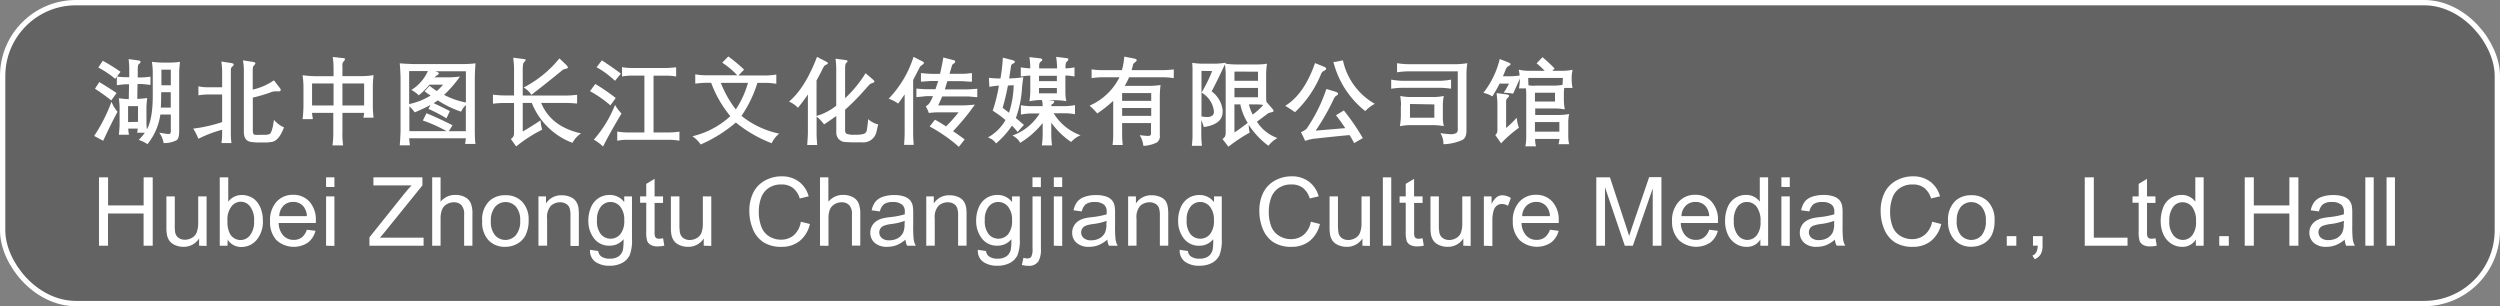 <svg xmlns="http://www.w3.org/2000/svg" viewBox="0 0 470.98 57.69"><rect x="0" y="0" width="470.98" height="57.69" fill="#808080" stroke="none"/><defs><style>.cls-1{fill:#595757;opacity:0.7;}.cls-2{fill:none;stroke:#fff;stroke-miterlimit:8;}.cls-3{fill:#fff;}</style></defs><title>资源 152</title><g id="图层_2" data-name="图层 2"><g id="图层_1-2" data-name="图层 1"><rect class="cls-1" x="0.5" y="0.5" width="469.98" height="56.69" rx="13.81" ry="13.81"/><rect class="cls-2" x="0.5" y="0.5" width="469.98" height="56.69" rx="13.81" ry="13.81"/></g><g id="图层_2-2" data-name="图层 2"><path class="cls-3" d="M22.14,21.06q-1.3,2.42-2.7,5.46l-1.7-.91A30.31,30.31,0,0,0,21,19.17,6.94,6.94,0,0,0,22.14,21.06Zm-4.25-4.33.81-1.27q1.88,1.13,3.26,2.06l-1,1.4A32.78,32.78,0,0,0,17.89,16.72Zm10.72-5.08q1,.12,1.84.14H32q1,0,1.91-.14-.12,1.07-.15,1.8V24.62q0,1.47-.47,1.78a4.91,4.91,0,0,1-2.47.55A4.4,4.4,0,0,0,30,25q1.5.25,1.76.25a.35.35,0,0,0,.34-.15,1.2,1.2,0,0,0,.08-.59V21.58H30.21a11.4,11.4,0,0,1-2.43,5.58,5.82,5.82,0,0,0-1.65-.8A10,10,0,0,0,27.29,25H25.83a4.9,4.9,0,0,0,.12-.77H24.16a6.64,6.64,0,0,0,.14,1.15H22.39q.11-1,.14-1.75V20.23q0-.63-.14-1.71,1.12.13,1.72.15h.15l.05-2.79h-.65q-.26,0-1.65.17v-1.6l-.31.4a18.37,18.37,0,0,0-3.18-2.13l.84-1.27a34.38,34.38,0,0,1,3.35,2.08l-.67.88a11.12,11.12,0,0,0,1.62.13h.69l0-1.41a15,15,0,0,0-.12-2l1.87.26q.36.06.38.24t-.29.43q-.24.11-.24,1l0,1.53h.72a14.17,14.17,0,0,0,1.68-.15V16q-1.23-.15-1.68-.17h-.76l-.05,2.79H26q.56,0,1.73-.15-.11,1-.14,1.68v3.08q0,.13.07,1.15,1.16-2,1.12-6.75V13.44A16.36,16.36,0,0,0,28.62,11.64ZM26,22.95V20H24.13v3Zm4.32-2.68h1.85v-2.9H30.37Q30.36,19.18,30.3,20.26Zm.09-7.15v2.94h1.77V13.12Z"/><path class="cls-3" d="M41.85,24.95v-.51a23.17,23.17,0,0,0-4.46,1.7L37.32,26a12.11,12.11,0,0,0-.92-1.77A27.72,27.72,0,0,0,41.85,23V17.8H39.09a11,11,0,0,0-1.71.16v-1.7a7.8,7.8,0,0,0,1.71.18h2.76V13.59a13.16,13.16,0,0,0-.15-2l1.87.29q.43.07.46.25t-.36.49a1,1,0,0,0-.18.66V24.95a15.52,15.52,0,0,0,.11,2H41.72A13.83,13.83,0,0,0,41.85,24.95Zm5.76-11.71v3.64a11.32,11.32,0,0,0,4-1.75l1.13,1.48a.58.58,0,0,1,.15.33.27.27,0,0,1-.08.18.33.33,0,0,1-.26.09l-.3,0a1.88,1.88,0,0,0-.37,0h-.18a3,3,0,0,0-.69.18,29.16,29.16,0,0,1-3.38,1v6.21q0,.77.43.8t1.23,0q.56,0,.83,0a1.63,1.63,0,0,0,.49-.11q.62.1,1-2.72a5,5,0,0,0,1.89,1.42q-1,2.71-2.5,2.77a6.55,6.55,0,0,1-.69.08l-.41,0h-.57a12.9,12.9,0,0,1-2.13-.11q-1.25-.24-1.26-1.87V13.37a9.3,9.3,0,0,0-.18-2l1.87.29q.45.07.48.23t-.32.51Q47.61,12.57,47.61,13.24Z"/><path class="cls-3" d="M64.51,12.4v1.94h3.73a15,15,0,0,0,2.14-.18,17.17,17.17,0,0,0-.14,2.2V19.9a17.4,17.4,0,0,0,.14,2.27H68.46q.11-.55.14-.91H64.51V24.8a15.93,15.93,0,0,0,.13,2.59h-2a18,18,0,0,0,.15-2.52V21.26H58.79q0,.25.13,1l0,.18H57a21.09,21.09,0,0,0,.17-2.7V16.49A16.34,16.34,0,0,0,57,14.17a18.83,18.83,0,0,0,2.27.18h3.57V13a16.31,16.31,0,0,0-.15-2.27l1.87.21c.26,0,.4.06.42.12a.43.43,0,0,1,0,.11.64.64,0,0,1-.21.37A1,1,0,0,0,64.51,12.4Zm-1.67,3.33H58.79v4.14h4.05Zm1.67,0v4.14H68.6V15.73Z"/><path class="cls-3" d="M77.22,27.38H75.31q.09-.95.15-2.61V14.56q-.06-1.69-.15-2.63,1,.09,2.59.14H87q1.55,0,2.59-.14-.09.93-.14,2.56v9.93q0,1.86.12,2.7H87.62q.14-.89.14-1.07H77.08Q77.1,26.38,77.22,27.38ZM81.13,18A13.31,13.31,0,0,1,80,17.21l.93-1.06a14.11,14.11,0,0,0,1.35,1,10.1,10.1,0,0,0,1.2-1.2H80.89a12,12,0,0,1-2,2,6.09,6.09,0,0,0-1.39-1,8.11,8.11,0,0,0,3.11-3.56H77.08v6.22A13,13,0,0,0,81.13,18Zm-.41,2.5.4-.74q-1.23.67-3,1.41a5.38,5.38,0,0,0-1-1.13v4.66h7a27.32,27.32,0,0,0-4.46-2l.69-1.37Q83,22.44,85.25,23.6l-.69,1.12h3.2V19.78a4.32,4.32,0,0,0-.9,1.26,19.65,19.65,0,0,1-4.38-2.13q-.48.34-.79.53,1.64.75,3.06,1.49l-.64,1.37A26.4,26.4,0,0,0,80.72,20.52Zm2.93-2.63a14.93,14.93,0,0,0,4.12,1.44V13.43H82l.22.07q.43.13.44.33t-.41.4s-.17.12-.36.34h2.58q.88,0,2.19-.15A22.3,22.3,0,0,1,83.64,17.89Z"/><path class="cls-3" d="M98.48,12.79V18h8.24a20,20,0,0,0,2-.14v1.65q-1.35-.12-2-.12h-4.77q1.85,4.48,7.52,5.74a4.79,4.79,0,0,0-1.62,1.78,13.25,13.25,0,0,1-7.66-7.52H98.48v5.38q1.24-.69,3.35-2.09a8.23,8.23,0,0,0,.31,1.75,26.83,26.83,0,0,0-4.9,3.16l-1-1.41a1.16,1.16,0,0,0,.6-1.08v-5.7h-1.9a17.66,17.66,0,0,0-2.07.14V17.84q1.32.14,2.07.14h1.9V12.79q0-.54-.15-1.92l1.73.22q.59.06.62.18t-.35.49a.51.51,0,0,0-.13.29A5.69,5.69,0,0,0,98.48,12.79Zm.18,3.69A21.09,21.09,0,0,0,105.39,11l1.27,1.21q.32.33.32.48a.12.12,0,0,1,0,.05q0,.15-.6.27a1,1,0,0,0-.43.21q-3,2.46-5.85,4.65A4,4,0,0,0,98.66,16.49Z"/><path class="cls-3" d="M111.15,17.17l1-1.35A38,38,0,0,1,116,18.46L115,19.85A22.2,22.2,0,0,0,111.15,17.17Zm5.94,4.21-.24.4q-2.22,3.75-3.24,5.83a8.22,8.22,0,0,0-1.74-1.3,22.5,22.5,0,0,0,4-6.55A7.09,7.09,0,0,0,117.09,21.38Zm-4.7-8.71,1-1.3.24.16q2.44,1.62,3.33,2.35l-1.1,1.35A16.47,16.47,0,0,0,112.39,12.67ZM118,24.95h3.4V14.24h-2.54a12.56,12.56,0,0,0-1.67.16V12.65a10.32,10.32,0,0,0,1.69.16h6.73q.39,0,1.63-.12l.14,0v1.72a12.73,12.73,0,0,0-1.73-.16h-2.53V24.95h3.15A17.24,17.24,0,0,0,128,24.8v1.71a11.19,11.19,0,0,0-1.75-.17h-8.37a8.27,8.27,0,0,0-1.6.18V24.78A11.29,11.29,0,0,0,118,24.95Z"/><path class="cls-3" d="M136.06,11.81l1.15-1.18.38.29a28,28,0,0,1,2.59,2.2l-1.07,1.1h5.14a12.63,12.63,0,0,0,2-.18v1.75a11.93,11.93,0,0,0-2-.18h-1.56a22.94,22.94,0,0,1-3,6.22,16.89,16.89,0,0,0,7.11,3.35,4.87,4.87,0,0,0-1.42,1.8,24.4,24.4,0,0,1-6.75-3.9A26.39,26.39,0,0,1,132,27.22a5.46,5.46,0,0,0-1.56-1.55,15.93,15.93,0,0,0,7.15-3.79,21.41,21.41,0,0,1-3.61-6.28h-1a17,17,0,0,0-2,.16V14a11.28,11.28,0,0,0,2,.18h5.91A14.68,14.68,0,0,0,136.06,11.81Zm-.26,3.8a19.75,19.75,0,0,0,2.82,5,17.35,17.35,0,0,0,2.29-5Z"/><path class="cls-3" d="M159.21,13.08V18.5a22.87,22.87,0,0,0,3.86-4.71l1.34,1.15q.37.32.32.46t-.51.3q-.25,0-.82.67a44,44,0,0,1-4.19,4.3v3.78q0,.63.3.76a3.87,3.87,0,0,0,1.54.17,5.19,5.19,0,0,0,1.71-.17.85.85,0,0,0,.54-.7,19.7,19.7,0,0,0,.25-2.07,4.18,4.18,0,0,0,1.89,1l-.29,1.25a2.54,2.54,0,0,1-2.73,2.13l-1.2,0q-1.12,0-1.87-.06a1.75,1.75,0,0,1-1.8-1.81V21.85q-1.09.78-2.3,1.59a8,8,0,0,0-1.41-1.49v3.23q0,.76.12,2.14h-1.89q.12-1.62.13-2.14V17.8q-.73,1.08-1.87,2.51a5,5,0,0,0-1.68-1.17q3-2.52,5.27-8.42l1.63.84q.45.23.42.37t-.47.33q-.24.09-.59.83t-1.08,2.07v6.68a10.64,10.64,0,0,0,3.71-1.92V13q0-.84-.13-1.94l1.73.23q.5.06.54.2a.1.1,0,0,1,0,0q0,.14-.31.44Q159.2,12.13,159.21,13.08Z"/><path class="cls-3" d="M167.42,18.59a20,20,0,0,0,4.68-7.88l1.78.91q.18.11.18.24t-.33.38a1.14,1.14,0,0,0-.52.55q-.36.71-1.18,2.27V25.18q0,.78.11,2.11h-1.82q.1-1.27.11-2.11v-7.4q-.48.73-1.22,1.73A7.62,7.62,0,0,0,167.42,18.59Zm5.22-.29V16.69q1.5.12,1.82.12h1.78q.1-.32.27-.83t.25-.72H175.3l-1.55.11-.25,0V13.77q1.3.12,1.8.14h1.8q.34-1.48.62-3.08l2,.52q.22.07.22.22a.94.94,0,0,1,0,.13q0,.11-.32.3a.76.76,0,0,0-.31.47q-.06.19-.18.6l-.25.84h2.37q.6,0,1.85-.14v1.62l-.33,0-1.53-.1h-2.77l-.47,1.55h4.27q.28,0,1.84-.12V18.3l-.22,0q-1.47-.14-1.62-.13H177.5q-.21.52-.64,1.44l-.11.24h4.83q.5,0,2.08-.14a44.1,44.1,0,0,1-4.11,5q1.13.77,2.19,1.56l-1.1,1.39a29,29,0,0,0-5.5-3.83l1-1.28.46.26q1.12.66,1.63,1a28.54,28.54,0,0,0,2.36-2.65h-4q-.47,0-1.61.12a6.84,6.84,0,0,0-.57-1.26,2,2,0,0,0,.88-.91,7.77,7.77,0,0,0,.48-1h-1.31Q174.17,18.16,172.64,18.3Z"/><path class="cls-3" d="M190.65,23.67a16.31,16.31,0,0,1-3,3.35,2.9,2.9,0,0,0-1.55-1.12,8.6,8.6,0,0,0,3.33-3.28,19,19,0,0,0-2.41-1.76,30.2,30.2,0,0,0,1.17-4.74q-1.16.11-1.8.24l-.09-1.7a14.85,14.85,0,0,0,1.84.12h.34a33.09,33.09,0,0,0,.45-3.92l1.85.48q.4.11.41.31t-.4.36a.61.61,0,0,0-.33.52l-.08.51q-.17,1.14-.26,1.74l1-.05q.87-.06,1.67-.19-.13.82-.24,1.85a20,20,0,0,1-1.17,5.84l1.05.9.47.4-1.2,1.33Q191.17,24.18,190.65,23.67Zm-.76-7.56q-.42,2.21-1,4.21l.72.54.48.38a18.08,18.08,0,0,0,.88-5.19Zm4.05,3q.12-.87.16-1.66V14.24H194a14.27,14.27,0,0,0-1.69.18V12.69a16.5,16.5,0,0,0,1.69.19h.09v-.3q0-.83-.16-1.82l2,.23q.4.06.42.25t-.33.42q-.25.18-.25.79v.43h3.37v-.34a16.08,16.08,0,0,0-.17-1.83l1.87.23c.25,0,.39.09.41.16a.81.81,0,0,1,0,.13q0,.16-.25.36t-.27.84v.45h0a9.35,9.35,0,0,0,1.7-.19v1.72a9.84,9.84,0,0,0-1.63-.18h-.09V17.4a7.78,7.78,0,0,0,.17,1.66,12.24,12.24,0,0,0-1.84-.18h-1.53l.83.11q.29,0,.25.24t-.4.4a.42.42,0,0,0-.14.36v0h2.77a12.71,12.71,0,0,0,1.7-.18v1.71a10.74,10.74,0,0,0-1.7-.18h-2.32a9.86,9.86,0,0,0,5.06,4.14,5.2,5.2,0,0,0-1.77,1.27,15,15,0,0,1-3.74-3.64v2.37a17.57,17.57,0,0,0,.14,1.91h-1.91a18.46,18.46,0,0,0,.15-1.91V23.18a16.16,16.16,0,0,1-4.24,3.73,3.08,3.08,0,0,0-1.47-1.37,10,10,0,0,0,5.14-4.16H194a14,14,0,0,0-1.67.2V19.83A14.09,14.09,0,0,0,194,20h2.43a5.6,5.6,0,0,0-.13-1.15h-.68A15.9,15.9,0,0,0,194,19.06Zm1.8-4.83v1h3.37v-1Zm0,3.3h3.37v-1h-3.37Z"/><path class="cls-3" d="M205.27,19.9a11.37,11.37,0,0,0,5.63-5.34h-3.54a15.37,15.37,0,0,0-1.71.16V13.07a13.41,13.41,0,0,0,1.71.14h4a13.24,13.24,0,0,0,.45-2.54l1.78.34q.53.11.56.3t-.42.5a.75.75,0,0,0-.31.48q0,.17-.09.38l-.14.54h6.1a15.46,15.46,0,0,0,1.84-.14v1.65a13.74,13.74,0,0,0-1.84-.16h-6.57l-.08.16a14.48,14.48,0,0,1-.75,1.46h4.55a16.13,16.13,0,0,0,2.2-.16,18.5,18.5,0,0,0-.14,2.1v7.31a1.44,1.44,0,0,1-.56,1.41,6.31,6.31,0,0,1-2.54.64,4.71,4.71,0,0,0-.68-2l.25,0a10.06,10.06,0,0,0,1.33.13q.58,0,.54-.5V23.18H211.4v2.3a18.38,18.38,0,0,0,.12,1.84h-1.92a17.59,17.59,0,0,0,.12-1.84V19a23.72,23.72,0,0,1-3,2.37A16.17,16.17,0,0,0,205.27,19.9Zm6.13-2.37V19h5.48V17.53Zm0,2.82v1.48h5.48V20.35Z"/><path class="cls-3" d="M224.6,11.84a14.64,14.64,0,0,0,1.91.16h2.39a14.85,14.85,0,0,0,2-.18l0,.09,0,.09a14.64,14.64,0,0,0,1.87.14h4.23A10.72,10.72,0,0,0,238.7,12a13.41,13.41,0,0,0-.17,1.69v4.58q0,.37.05.91l1.12,1.3a.73.73,0,0,1,.22.4.13.13,0,0,1,0,.08q-.06.14-.61.24a1.38,1.38,0,0,0-.62.31l-.4.3q-1,.76-1.5,1.11A7.53,7.53,0,0,0,240.66,26a5.81,5.81,0,0,0-1.7,1.46,15.11,15.11,0,0,1-3.71-3.94,5.87,5.87,0,0,0,.18,1.46,29.94,29.94,0,0,0-4,2.66l-1.13-1.46a1.21,1.21,0,0,0,.49-.49,1.84,1.84,0,0,0,.12-.79v-11a15.39,15.39,0,0,0-.15-1.77q-1.56,3.35-2.5,5.08a5.16,5.16,0,0,1,2.08,3.56q0,.11,0,.28,0,2.36-3.55,2.89a10,10,0,0,0-.48-1.32v3q0,.46.12,1.85h-1.89q.12-1.23.12-1.85V13.73A17.5,17.5,0,0,0,224.6,11.84Zm1.75,1.51v8.59a9.21,9.21,0,0,0,1,.11q1.34,0,1.35-1a4.62,4.62,0,0,0-2.34-3.6,27.81,27.81,0,0,0,2-4.06Zm6.21.14v1.73H237V13.5Zm0,3.08v1.75H237V16.57Zm0,8.38q1-.64,2.5-1.8a10.51,10.51,0,0,1-1.39-3.48h-1.12ZM236,21.58a12.16,12.16,0,0,0,2-1.82h-.11a7.51,7.51,0,0,0-1-.09h-1.6A8,8,0,0,0,236,21.58Z"/><path class="cls-3" d="M247.74,11.88l1.69.69q.4.16.41.37t-.36.37a1.12,1.12,0,0,0-.62.68,20.57,20.57,0,0,1-4.9,7.15,21.55,21.55,0,0,0-1.84-1.2Q245.69,17.77,247.74,11.88Zm9,14.14-1.63.94q-.33-.66-.86-1.51-1.8.15-6.77.69a8.63,8.63,0,0,0-1.6.4q-.49-1.08-.79-1.63a4,4,0,0,0,1.05-.64,30,30,0,0,0,3.74-7.51l1.71.52h0q.47.15.49.37t-.46.46a2.3,2.3,0,0,0-.43.7,42.76,42.76,0,0,1-3.33,5.8l5.58-.47q-.94-1.4-1.75-2.43l1.48-.9A42.92,42.92,0,0,1,256.74,26ZM253,11.37a12.4,12.4,0,0,0,6,8.19,7,7,0,0,0-1.8,1.37,17.26,17.26,0,0,1-6-9.27l.34,0,.67-.13Z"/><path class="cls-3" d="M273.37,15v1.71a19.6,19.6,0,0,0-2-.17h-7.28a15.33,15.33,0,0,0-2,.18V15a14,14,0,0,0,2,.22h7.28A12.55,12.55,0,0,0,273.37,15Zm-2,10.08a17.43,17.43,0,0,0,1.85.2,2.1,2.1,0,0,0,1.12-.21.81.81,0,0,0,.29-.75V13.44h-9.38a16.26,16.26,0,0,0-2.06.18V11.9a12.92,12.92,0,0,0,2.06.19h9.18a13.38,13.38,0,0,0,2-.19,15.46,15.46,0,0,0-.16,2V24.44q.05,1.47-.76,1.92a9.24,9.24,0,0,1-3.58.81A3.7,3.7,0,0,0,271.39,25.13Zm-7.58-7a10.07,10.07,0,0,0,2,.2h4.34a10,10,0,0,0,1.87-.2,9.74,9.74,0,0,0-.18,1.8V22a7.58,7.58,0,0,0,.18,1.76,12.68,12.68,0,0,0-2.06-.19h-4.14a9.87,9.87,0,0,0-2.07.21,14.56,14.56,0,0,0,.18-1.87V20Q264,19.6,263.81,18.16Zm1.84,1.51v2.59h4.59V19.67Z"/><path class="cls-3" d="M282.51,15.75q-.49,1-1.35,2.41a5.55,5.55,0,0,0-1.7-.67,16.57,16.57,0,0,0,3.08-6.37l1.36.53q.69.27.69.43t-.54.45a1.41,1.41,0,0,0-.4.6q-.18.48-.51,1.24h1.39a15.27,15.27,0,0,0,1.75-.14,6.13,6.13,0,0,0-.17-1.1,9.14,9.14,0,0,0,1.75.21H291a13.65,13.65,0,0,0-1.51-1.4l1.1-1.17a29.34,29.34,0,0,1,2.29,2.14l-.43.43h2a10.64,10.64,0,0,0,1.82-.19,6.62,6.62,0,0,0-.18,1.6V15a8.33,8.33,0,0,0,.16,1.56h-1.56a7.28,7.28,0,0,0-.07,1v1.34a9.6,9.6,0,0,0,.18,1.71,11.06,11.06,0,0,0-1.8-.18h-3.78v1.23h4.55a10.63,10.63,0,0,0,1.84-.18,8.32,8.32,0,0,0-.16,1.82v2.49a7.16,7.16,0,0,0,.16,1.38h-2a3.87,3.87,0,0,0,.17-1h-4.58a5.54,5.54,0,0,0,.17,1.4h-2a9.56,9.56,0,0,0,.16-1.65V17.57a7.1,7.1,0,0,0-.07-.92h-1.3a11.16,11.16,0,0,0,.17-1.67v-.17q-.49,1.13-1.27,2.83a16.51,16.51,0,0,0-1.78-.18,10.87,10.87,0,0,0,1-1.71ZM282.8,27l-1.1-1.56a1.12,1.12,0,0,0,.4-.85V19.4q0-.38-.14-1.68a1.43,1.43,0,0,1,0-.18l1.77.23q.52.07.57.23t-.33.52q-.26.15-.23.87v4.73a20.62,20.62,0,0,0,2-1.94,8,8,0,0,0,.41,1.89A22.67,22.67,0,0,0,282.8,27Zm6.32-10.87h3.83a10.49,10.49,0,0,0,1.21-.11.62.62,0,0,1,.19,0,9.46,9.46,0,0,0,.07-1.1v-.24h-6.51V15a10.2,10.2,0,0,0,.05,1.08A7.54,7.54,0,0,0,289.11,16.16Zm3.83,3V17.47h-3.78v1.66ZM289.17,23v1.8h4.6V23Z"/><path class="cls-3" d="M18.65,46.29V33.41h1.71V38.7h6.7V33.41h1.71V46.29H27.05V40.22h-6.7v6.07Z"/><path class="cls-3" d="M37.51,46.29V44.92a3.42,3.42,0,0,1-3,1.58A3.77,3.77,0,0,1,33,46.18a2.54,2.54,0,0,1-1.06-.79,3,3,0,0,1-.49-1.17,8,8,0,0,1-.1-1.48V37h1.58v5.18A9.23,9.23,0,0,0,33,43.8a1.65,1.65,0,0,0,.63,1,2,2,0,0,0,1.2.36,2.6,2.6,0,0,0,1.34-.36,2,2,0,0,0,.88-1A5,5,0,0,0,37.34,42V37h1.58v9.33Z"/><path class="cls-3" d="M42.86,46.29H41.4V33.41H43V38a3.13,3.13,0,0,1,2.56-1.26,3.92,3.92,0,0,1,1.63.35,3.33,3.33,0,0,1,1.27,1,4.71,4.71,0,0,1,.78,1.52,6.25,6.25,0,0,1,.28,1.9,5.33,5.33,0,0,1-1.19,3.71,3.71,3.71,0,0,1-2.85,1.31,3,3,0,0,1-2.59-1.38Zm0-4.74A4.84,4.84,0,0,0,43.3,44a2.26,2.26,0,0,0,3.81.32,4.1,4.1,0,0,0,.76-2.69,4.16,4.16,0,0,0-.73-2.7A2.21,2.21,0,0,0,45.39,38a2.28,2.28,0,0,0-1.79.9A4,4,0,0,0,42.85,41.55Z"/><path class="cls-3" d="M57.8,43.28l1.63.2A4,4,0,0,1,58,45.71a4.85,4.85,0,0,1-5.92-.47,4.93,4.93,0,0,1-1.2-3.54A5.16,5.16,0,0,1,52.1,38a4.11,4.11,0,0,1,3.15-1.3A4,4,0,0,1,58.31,38a5.06,5.06,0,0,1,1.19,3.59q0,.14,0,.42h-7a3.59,3.59,0,0,0,.87,2.36,2.59,2.59,0,0,0,2,.82,2.42,2.42,0,0,0,1.49-.46A3,3,0,0,0,57.8,43.28Zm-5.19-2.56h5.21a3.16,3.16,0,0,0-.6-1.77,2.42,2.42,0,0,0-2-.91,2.51,2.51,0,0,0-1.83.73A2.89,2.89,0,0,0,52.61,40.73Z"/><path class="cls-3" d="M61.43,35.22V33.41H63v1.82Zm0,11.07V37H63v9.33Z"/><path class="cls-3" d="M69.6,46.29V44.71l6.6-8.25q.7-.88,1.34-1.53H70.35V33.41h9.23v1.52l-7.23,8.94-.78.91h8.23v1.52Z"/><path class="cls-3" d="M81.42,46.29V33.41H83V38a3.53,3.53,0,0,1,2.79-1.28,3.77,3.77,0,0,1,1.8.41,2.4,2.4,0,0,1,1.09,1.13A5.21,5.21,0,0,1,89,40.38v5.92H87.44V40.38a2.44,2.44,0,0,0-.51-1.73,1.91,1.91,0,0,0-1.45-.54,2.57,2.57,0,0,0-1.32.37,2.06,2.06,0,0,0-.88,1A4.54,4.54,0,0,0,83,41.18v5.11Z"/><path class="cls-3" d="M90.84,41.62a4.81,4.81,0,0,1,1.44-3.84,4.34,4.34,0,0,1,2.94-1A4.19,4.19,0,0,1,98.37,38a4.8,4.8,0,0,1,1.22,3.48A6.18,6.18,0,0,1,99,44.33a3.83,3.83,0,0,1-1.57,1.6,4.58,4.58,0,0,1-2.25.57,4.2,4.2,0,0,1-3.17-1.26A5,5,0,0,1,90.84,41.62Zm1.63,0a4,4,0,0,0,.78,2.69,2.61,2.61,0,0,0,3.93,0A4.07,4.07,0,0,0,98,41.57a3.86,3.86,0,0,0-.79-2.62,2.61,2.61,0,0,0-3.92,0A4,4,0,0,0,92.47,41.62Z"/><path class="cls-3" d="M101.44,46.29V37h1.42v1.33a3.36,3.36,0,0,1,3-1.54,3.9,3.9,0,0,1,1.55.3,2.44,2.44,0,0,1,1.06.79,3.05,3.05,0,0,1,.49,1.17,9.06,9.06,0,0,1,.09,1.54v5.74h-1.58V40.61a4.26,4.26,0,0,0-.18-1.45,1.52,1.52,0,0,0-.65-.76,2.08,2.08,0,0,0-1.1-.29,2.56,2.56,0,0,0-1.74.64,3.17,3.17,0,0,0-.73,2.43v5.1Z"/><path class="cls-3" d="M111.16,47.06l1.54.23a1.47,1.47,0,0,0,.54,1,2.63,2.63,0,0,0,1.61.44,2.82,2.82,0,0,0,1.7-.44,2.16,2.16,0,0,0,.81-1.23,10.1,10.1,0,0,0,.11-2,3.25,3.25,0,0,1-2.58,1.22,3.52,3.52,0,0,1-3-1.39,5.35,5.35,0,0,1-1.05-3.33,6.2,6.2,0,0,1,.48-2.46,3.87,3.87,0,0,1,1.4-1.75,3.79,3.79,0,0,1,2.16-.62,3.35,3.35,0,0,1,2.72,1.34V37h1.46V45a7.66,7.66,0,0,1-.44,3.09,3.25,3.25,0,0,1-1.41,1.44,4.87,4.87,0,0,1-2.37.53,4.47,4.47,0,0,1-2.7-.75A2.54,2.54,0,0,1,111.16,47.06Zm1.31-5.61a4,4,0,0,0,.73,2.68,2.41,2.41,0,0,0,3.66,0,3.92,3.92,0,0,0,.74-2.63,3.83,3.83,0,0,0-.76-2.58,2.35,2.35,0,0,0-1.83-.87,2.28,2.28,0,0,0-1.79.86A3.8,3.8,0,0,0,112.47,41.46Z"/><path class="cls-3" d="M124.92,44.88l.23,1.4a5.87,5.87,0,0,1-1.2.14,2.71,2.71,0,0,1-1.34-.27,1.52,1.52,0,0,1-.67-.72,5.67,5.67,0,0,1-.19-1.87V38.19h-1.16V37h1.16V34.64l1.57-.95V37h1.59v1.23h-1.59v5.46a2.76,2.76,0,0,0,.08.87.66.66,0,0,0,.27.31,1.05,1.05,0,0,0,.54.11A5.15,5.15,0,0,0,124.92,44.88Z"/><path class="cls-3" d="M132.58,46.29V44.92a3.42,3.42,0,0,1-3,1.58,3.77,3.77,0,0,1-1.54-.32,2.54,2.54,0,0,1-1.06-.79,3,3,0,0,1-.49-1.17,8,8,0,0,1-.1-1.48V37H128v5.18a9.23,9.23,0,0,0,.1,1.67,1.65,1.65,0,0,0,.63,1,2,2,0,0,0,1.2.36,2.6,2.6,0,0,0,1.34-.36,2,2,0,0,0,.88-1,5,5,0,0,0,.26-1.82V37H134v9.33Z"/><path class="cls-3" d="M150.87,41.77l1.71.43a5.74,5.74,0,0,1-1.93,3.2,5.32,5.32,0,0,1-3.41,1.1,6.12,6.12,0,0,1-3.39-.85,5.3,5.3,0,0,1-2-2.46,8.76,8.76,0,0,1-.68-3.45,7.59,7.59,0,0,1,.77-3.51A5.27,5.27,0,0,1,144.14,34a6.39,6.39,0,0,1,3.12-.78,5.28,5.28,0,0,1,3.25,1,5.11,5.11,0,0,1,1.84,2.77l-1.68.4a4,4,0,0,0-1.3-2,3.47,3.47,0,0,0-2.14-.64,4.17,4.17,0,0,0-2.48.71,3.76,3.76,0,0,0-1.4,1.91,7.69,7.69,0,0,0-.4,2.47,7.87,7.87,0,0,0,.48,2.87,3.57,3.57,0,0,0,1.49,1.83,4.18,4.18,0,0,0,2.19.61,3.67,3.67,0,0,0,2.43-.83A4.23,4.23,0,0,0,150.87,41.77Z"/><path class="cls-3" d="M154.48,46.29V33.41h1.58V38a3.53,3.53,0,0,1,2.79-1.28,3.77,3.77,0,0,1,1.8.41,2.4,2.4,0,0,1,1.09,1.13,5.21,5.21,0,0,1,.33,2.09v5.92H160.5V40.38a2.44,2.44,0,0,0-.51-1.73,1.91,1.91,0,0,0-1.45-.54,2.57,2.57,0,0,0-1.32.37,2.06,2.06,0,0,0-.88,1,4.54,4.54,0,0,0-.26,1.72v5.11Z"/><path class="cls-3" d="M170.58,45.14a5.89,5.89,0,0,1-1.69,1.05,4.89,4.89,0,0,1-1.74.31,3.39,3.39,0,0,1-2.36-.75,2.48,2.48,0,0,1-.83-1.92,2.55,2.55,0,0,1,.31-1.25,2.58,2.58,0,0,1,.82-.91,3.84,3.84,0,0,1,1.14-.52,11.3,11.3,0,0,1,1.41-.24,14.46,14.46,0,0,0,2.82-.54q0-.33,0-.41a1.75,1.75,0,0,0-.45-1.36,2.65,2.65,0,0,0-1.8-.54,2.79,2.79,0,0,0-1.65.39,2.39,2.39,0,0,0-.79,1.38l-1.55-.21a3.83,3.83,0,0,1,.69-1.6,3,3,0,0,1,1.4-.94,6.23,6.23,0,0,1,2.12-.33,5.61,5.61,0,0,1,1.94.28,2.56,2.56,0,0,1,1.1.71,2.49,2.49,0,0,1,.49,1.08,8.91,8.91,0,0,1,.08,1.46v2.11a22.4,22.4,0,0,0,.1,2.79,3.52,3.52,0,0,0,.4,1.12h-1.65A3.35,3.35,0,0,1,170.58,45.14Zm-.13-3.53a11.61,11.61,0,0,1-2.58.6,6,6,0,0,0-1.38.32,1.38,1.38,0,0,0-.62.51,1.4,1.4,0,0,0,.26,1.81,2.06,2.06,0,0,0,1.4.42,3.26,3.26,0,0,0,1.63-.4,2.46,2.46,0,0,0,1-1.09,3.82,3.82,0,0,0,.25-1.58Z"/><path class="cls-3" d="M174.5,46.29V37h1.42v1.33a3.36,3.36,0,0,1,3-1.54,3.9,3.9,0,0,1,1.55.3,2.44,2.44,0,0,1,1.06.79A3.05,3.05,0,0,1,182,39a9.06,9.06,0,0,1,.09,1.54v5.74H180.5V40.61a4.26,4.26,0,0,0-.18-1.45,1.52,1.52,0,0,0-.65-.76,2.08,2.08,0,0,0-1.1-.29,2.56,2.56,0,0,0-1.74.64,3.17,3.17,0,0,0-.73,2.43v5.1Z"/><path class="cls-3" d="M184.22,47.06l1.54.23a1.47,1.47,0,0,0,.54,1,2.63,2.63,0,0,0,1.61.44,2.82,2.82,0,0,0,1.7-.44,2.16,2.16,0,0,0,.81-1.23,10.1,10.1,0,0,0,.11-2,3.25,3.25,0,0,1-2.58,1.22,3.52,3.52,0,0,1-3-1.39,5.35,5.35,0,0,1-1.05-3.33,6.2,6.2,0,0,1,.48-2.46,3.87,3.87,0,0,1,1.4-1.75,3.79,3.79,0,0,1,2.16-.62,3.35,3.35,0,0,1,2.72,1.34V37h1.46V45a7.66,7.66,0,0,1-.44,3.09,3.25,3.25,0,0,1-1.41,1.44,4.87,4.87,0,0,1-2.37.53,4.47,4.47,0,0,1-2.7-.75A2.54,2.54,0,0,1,184.22,47.06Zm1.31-5.61a4,4,0,0,0,.73,2.68,2.41,2.41,0,0,0,3.66,0,3.92,3.92,0,0,0,.74-2.63,3.83,3.83,0,0,0-.76-2.58,2.35,2.35,0,0,0-1.83-.87,2.28,2.28,0,0,0-1.79.86A3.8,3.8,0,0,0,185.53,41.46Z"/><path class="cls-3" d="M192.51,49.91l.3-1.34a3.18,3.18,0,0,0,.75.12.84.84,0,0,0,.72-.32,3.28,3.28,0,0,0,.24-1.6V37h1.58V46.8a4.62,4.62,0,0,1-.45,2.4,2.09,2.09,0,0,1-1.9.88A4.58,4.58,0,0,1,192.51,49.91Zm2-14.67V33.41h1.58v1.84Z"/><path class="cls-3" d="M198.53,35.22V33.41h1.58v1.82Zm0,11.07V37h1.58v9.33Z"/><path class="cls-3" d="M208.61,45.14a5.89,5.89,0,0,1-1.69,1.05,4.89,4.89,0,0,1-1.74.31,3.39,3.39,0,0,1-2.36-.75,2.48,2.48,0,0,1-.83-1.92,2.55,2.55,0,0,1,.31-1.25,2.58,2.58,0,0,1,.82-.91,3.84,3.84,0,0,1,1.14-.52,11.3,11.3,0,0,1,1.41-.24,14.46,14.46,0,0,0,2.82-.54q0-.33,0-.41a1.75,1.75,0,0,0-.45-1.36,2.65,2.65,0,0,0-1.8-.54,2.79,2.79,0,0,0-1.65.39,2.39,2.39,0,0,0-.79,1.38l-1.55-.21a3.83,3.83,0,0,1,.69-1.6,3,3,0,0,1,1.4-.94,6.23,6.23,0,0,1,2.12-.33,5.61,5.61,0,0,1,1.94.28,2.56,2.56,0,0,1,1.1.71,2.49,2.49,0,0,1,.49,1.08,8.91,8.91,0,0,1,.08,1.46v2.11a22.4,22.4,0,0,0,.1,2.79,3.52,3.52,0,0,0,.4,1.12h-1.65A3.35,3.35,0,0,1,208.61,45.14Zm-.13-3.53a11.61,11.61,0,0,1-2.58.6,6,6,0,0,0-1.38.32,1.38,1.38,0,0,0-.62.51,1.4,1.4,0,0,0,.26,1.81,2.06,2.06,0,0,0,1.4.42,3.26,3.26,0,0,0,1.63-.4,2.46,2.46,0,0,0,1-1.09,3.82,3.82,0,0,0,.25-1.58Z"/><path class="cls-3" d="M212.53,46.29V37H214v1.33a3.36,3.36,0,0,1,3-1.54,3.9,3.9,0,0,1,1.55.3,2.44,2.44,0,0,1,1.06.79A3.05,3.05,0,0,1,220,39a9.06,9.06,0,0,1,.09,1.54v5.74h-1.58V40.61a4.26,4.26,0,0,0-.18-1.45,1.52,1.52,0,0,0-.65-.76,2.08,2.08,0,0,0-1.1-.29,2.56,2.56,0,0,0-1.74.64,3.17,3.17,0,0,0-.73,2.43v5.1Z"/><path class="cls-3" d="M222.25,47.06l1.54.23a1.47,1.47,0,0,0,.54,1,2.63,2.63,0,0,0,1.61.44,2.82,2.82,0,0,0,1.7-.44,2.16,2.16,0,0,0,.81-1.23,10.1,10.1,0,0,0,.11-2A3.25,3.25,0,0,1,226,46.29a3.52,3.52,0,0,1-3-1.39,5.35,5.35,0,0,1-1.05-3.33,6.2,6.2,0,0,1,.48-2.46,3.87,3.87,0,0,1,1.4-1.75,3.79,3.79,0,0,1,2.16-.62,3.35,3.35,0,0,1,2.72,1.34V37h1.46V45a7.66,7.66,0,0,1-.44,3.09,3.25,3.25,0,0,1-1.41,1.44,4.87,4.87,0,0,1-2.37.53,4.47,4.47,0,0,1-2.7-.75A2.54,2.54,0,0,1,222.25,47.06Zm1.31-5.61a4,4,0,0,0,.73,2.68,2.41,2.41,0,0,0,3.66,0,3.92,3.92,0,0,0,.74-2.63,3.83,3.83,0,0,0-.76-2.58,2.35,2.35,0,0,0-1.83-.87,2.28,2.28,0,0,0-1.79.86A3.8,3.8,0,0,0,223.56,41.46Z"/><path class="cls-3" d="M246.95,41.77l1.71.43a5.74,5.74,0,0,1-1.93,3.2,5.32,5.32,0,0,1-3.41,1.1,6.12,6.12,0,0,1-3.39-.85,5.3,5.3,0,0,1-2-2.46,8.76,8.76,0,0,1-.68-3.45,7.59,7.59,0,0,1,.77-3.51A5.27,5.27,0,0,1,240.22,34a6.39,6.39,0,0,1,3.12-.78,5.28,5.28,0,0,1,3.25,1,5.11,5.11,0,0,1,1.84,2.77l-1.68.4a4,4,0,0,0-1.3-2,3.47,3.47,0,0,0-2.14-.64,4.17,4.17,0,0,0-2.48.71,3.76,3.76,0,0,0-1.4,1.91,7.69,7.69,0,0,0-.4,2.47,7.87,7.87,0,0,0,.48,2.87A3.57,3.57,0,0,0,241,44.44a4.18,4.18,0,0,0,2.19.61,3.67,3.67,0,0,0,2.43-.83A4.23,4.23,0,0,0,246.95,41.77Z"/><path class="cls-3" d="M256.67,46.29V44.92a3.42,3.42,0,0,1-3,1.58,3.77,3.77,0,0,1-1.54-.32,2.54,2.54,0,0,1-1.06-.79,3,3,0,0,1-.49-1.17,8,8,0,0,1-.1-1.48V37h1.58v5.18a9.23,9.23,0,0,0,.1,1.67,1.65,1.65,0,0,0,.63,1,2,2,0,0,0,1.2.36,2.6,2.6,0,0,0,1.34-.36,2,2,0,0,0,.88-1A5,5,0,0,0,256.5,42V37h1.58v9.33Z"/><path class="cls-3" d="M260.52,46.29V33.41h1.58V46.29Z"/><path class="cls-3" d="M268,44.88l.23,1.4a5.87,5.87,0,0,1-1.2.14,2.71,2.71,0,0,1-1.34-.27,1.52,1.52,0,0,1-.67-.72,5.67,5.67,0,0,1-.19-1.87V38.19h-1.16V37h1.16V34.64l1.57-.95V37H268v1.23h-1.59v5.46a2.76,2.76,0,0,0,.08.87.66.66,0,0,0,.27.31,1.05,1.05,0,0,0,.54.11A5.15,5.15,0,0,0,268,44.88Z"/><path class="cls-3" d="M275.68,46.29V44.92a3.42,3.42,0,0,1-3,1.58,3.77,3.77,0,0,1-1.54-.32,2.54,2.54,0,0,1-1.06-.79,3,3,0,0,1-.49-1.17,8,8,0,0,1-.1-1.48V37h1.58v5.18a9.23,9.23,0,0,0,.1,1.67,1.65,1.65,0,0,0,.63,1,2,2,0,0,0,1.2.36,2.6,2.6,0,0,0,1.34-.36,2,2,0,0,0,.88-1,5,5,0,0,0,.26-1.82V37h1.58v9.33Z"/><path class="cls-3" d="M279.55,46.29V37H281v1.42a3.86,3.86,0,0,1,1-1.31,1.76,1.76,0,0,1,1-.32,3.09,3.09,0,0,1,1.63.51l-.54,1.47a2.26,2.26,0,0,0-1.16-.34,1.51,1.51,0,0,0-.93.31,1.69,1.69,0,0,0-.59.87,6.16,6.16,0,0,0-.26,1.85v4.89Z"/><path class="cls-3" d="M292,43.28l1.63.2a4,4,0,0,1-1.43,2.22,4.85,4.85,0,0,1-5.92-.47A4.93,4.93,0,0,1,285,41.7,5.16,5.16,0,0,1,286.25,38a4.11,4.11,0,0,1,3.15-1.3A4,4,0,0,1,292.46,38a5.06,5.06,0,0,1,1.19,3.59q0,.14,0,.42h-7a3.59,3.59,0,0,0,.87,2.36,2.59,2.59,0,0,0,2,.82,2.42,2.42,0,0,0,1.49-.46A3,3,0,0,0,292,43.28Zm-5.19-2.56H292a3.16,3.16,0,0,0-.6-1.77,2.42,2.42,0,0,0-2-.91,2.51,2.51,0,0,0-1.83.73A2.89,2.89,0,0,0,286.76,40.73Z"/><path class="cls-3" d="M300.73,46.29V33.41h2.57l3,9.12q.42,1.27.62,1.91.22-.7.69-2.07l3.08-9H313V46.29h-1.64V35.51l-3.74,10.78H306.1l-3.73-11v11Z"/><path class="cls-3" d="M322,43.28l1.63.2a4,4,0,0,1-1.43,2.22,4.85,4.85,0,0,1-5.92-.47A4.93,4.93,0,0,1,315,41.7,5.16,5.16,0,0,1,316.26,38a4.11,4.11,0,0,1,3.15-1.3A4,4,0,0,1,322.46,38a5.06,5.06,0,0,1,1.19,3.59q0,.14,0,.42h-7a3.59,3.59,0,0,0,.87,2.36,2.59,2.59,0,0,0,2,.82,2.42,2.42,0,0,0,1.49-.46A3,3,0,0,0,322,43.28Zm-5.19-2.56H322a3.16,3.16,0,0,0-.6-1.77,2.42,2.42,0,0,0-2-.91,2.51,2.51,0,0,0-1.83.73A2.89,2.89,0,0,0,316.77,40.73Z"/><path class="cls-3" d="M331.64,46.29V45.11A2.9,2.9,0,0,1,329,46.5a3.66,3.66,0,0,1-2.05-.62,4,4,0,0,1-1.45-1.72,5.94,5.94,0,0,1-.51-2.54,6.63,6.63,0,0,1,.47-2.54,3.68,3.68,0,0,1,1.4-1.75,3.74,3.74,0,0,1,2.08-.61A3.12,3.12,0,0,1,331.53,38V33.41h1.57V46.29Zm-5-4.66a4.05,4.05,0,0,0,.76,2.68,2.28,2.28,0,0,0,1.78.89,2.24,2.24,0,0,0,1.76-.85,3.91,3.91,0,0,0,.73-2.59,4.39,4.39,0,0,0-.74-2.81,2.27,2.27,0,0,0-1.82-.9,2.19,2.19,0,0,0-1.76.86A4.25,4.25,0,0,0,326.64,41.63Z"/><path class="cls-3" d="M335.6,35.22V33.41h1.58v1.82Zm0,11.07V37h1.58v9.33Z"/><path class="cls-3" d="M345.68,45.14A5.89,5.89,0,0,1,344,46.19a4.89,4.89,0,0,1-1.74.31,3.39,3.39,0,0,1-2.36-.75,2.48,2.48,0,0,1-.83-1.92,2.55,2.55,0,0,1,.31-1.25,2.58,2.58,0,0,1,.82-.91,3.84,3.84,0,0,1,1.14-.52,11.3,11.3,0,0,1,1.41-.24,14.46,14.46,0,0,0,2.82-.54q0-.33,0-.41a1.75,1.75,0,0,0-.45-1.36,2.65,2.65,0,0,0-1.8-.54,2.79,2.79,0,0,0-1.65.39,2.39,2.39,0,0,0-.79,1.38l-1.55-.21A3.83,3.83,0,0,1,340,38a3,3,0,0,1,1.4-.94,6.23,6.23,0,0,1,2.12-.33,5.61,5.61,0,0,1,1.94.28,2.56,2.56,0,0,1,1.1.71,2.49,2.49,0,0,1,.49,1.08,8.91,8.91,0,0,1,.08,1.46v2.11a22.4,22.4,0,0,0,.1,2.79,3.52,3.52,0,0,0,.4,1.12H346A3.35,3.35,0,0,1,345.68,45.14Zm-.13-3.53a11.61,11.61,0,0,1-2.58.6,6,6,0,0,0-1.38.32A1.38,1.38,0,0,0,341,43a1.4,1.4,0,0,0,.26,1.81,2.06,2.06,0,0,0,1.4.42,3.26,3.26,0,0,0,1.63-.4,2.46,2.46,0,0,0,1-1.09,3.82,3.82,0,0,0,.25-1.58Z"/><path class="cls-3" d="M364,41.77l1.71.43a5.74,5.74,0,0,1-1.93,3.2,5.32,5.32,0,0,1-3.41,1.1,6.12,6.12,0,0,1-3.39-.85,5.3,5.3,0,0,1-2-2.46,8.76,8.76,0,0,1-.68-3.45,7.59,7.59,0,0,1,.77-3.51A5.27,5.27,0,0,1,357.27,34a6.39,6.39,0,0,1,3.12-.78,5.28,5.28,0,0,1,3.25,1,5.11,5.11,0,0,1,1.84,2.77l-1.68.4a4,4,0,0,0-1.3-2,3.47,3.47,0,0,0-2.14-.64,4.17,4.17,0,0,0-2.48.71,3.76,3.76,0,0,0-1.4,1.91,7.69,7.69,0,0,0-.4,2.47,7.87,7.87,0,0,0,.48,2.87A3.57,3.57,0,0,0,358,44.44a4.18,4.18,0,0,0,2.19.61,3.67,3.67,0,0,0,2.43-.83A4.23,4.23,0,0,0,364,41.77Z"/><path class="cls-3" d="M367,41.62a4.81,4.81,0,0,1,1.44-3.84,4.34,4.34,0,0,1,2.94-1A4.19,4.19,0,0,1,374.54,38a4.8,4.8,0,0,1,1.22,3.48,6.18,6.18,0,0,1-.54,2.83,3.83,3.83,0,0,1-1.57,1.6,4.58,4.58,0,0,1-2.25.57,4.2,4.2,0,0,1-3.17-1.26A5,5,0,0,1,367,41.62Zm1.63,0a4,4,0,0,0,.78,2.69,2.61,2.61,0,0,0,3.93,0,4.07,4.07,0,0,0,.78-2.73,3.86,3.86,0,0,0-.79-2.62,2.61,2.61,0,0,0-3.92,0A4,4,0,0,0,368.64,41.62Z"/><path class="cls-3" d="M378.06,46.29v-1.8h1.8v1.8Z"/><path class="cls-3" d="M383,46.29v-1.8h1.8v1.8a3.2,3.2,0,0,1-.35,1.6,2.29,2.29,0,0,1-1.12.94l-.44-.68a1.5,1.5,0,0,0,.74-.65,2.76,2.76,0,0,0,.26-1.23Z"/><path class="cls-3" d="M392.75,46.29V33.41h1.71V44.77h6.35v1.52Z"/><path class="cls-3" d="M406.08,44.88l.23,1.4a5.87,5.87,0,0,1-1.2.14,2.71,2.71,0,0,1-1.34-.27,1.52,1.52,0,0,1-.67-.72,5.67,5.67,0,0,1-.19-1.87V38.19h-1.16V37h1.16V34.64l1.57-.95V37h1.59v1.23h-1.59v5.46a2.76,2.76,0,0,0,.08.87.66.66,0,0,0,.27.31,1.05,1.05,0,0,0,.54.11A5.15,5.15,0,0,0,406.08,44.88Z"/><path class="cls-3" d="M413.68,46.29V45.11a2.9,2.9,0,0,1-2.61,1.39,3.66,3.66,0,0,1-2.05-.62,4,4,0,0,1-1.45-1.72,5.94,5.94,0,0,1-.51-2.54,6.63,6.63,0,0,1,.47-2.54,3.68,3.68,0,0,1,1.4-1.75,3.74,3.74,0,0,1,2.08-.61A3.12,3.12,0,0,1,413.58,38V33.41h1.57V46.29Zm-5-4.66a4.05,4.05,0,0,0,.76,2.68,2.28,2.28,0,0,0,1.78.89,2.24,2.24,0,0,0,1.76-.85,3.91,3.91,0,0,0,.73-2.59A4.39,4.39,0,0,0,413,39a2.27,2.27,0,0,0-1.82-.9,2.19,2.19,0,0,0-1.76.86A4.25,4.25,0,0,0,408.68,41.63Z"/><path class="cls-3" d="M418.09,46.29v-1.8h1.8v1.8Z"/><path class="cls-3" d="M422.89,46.29V33.41h1.71V38.7h6.7V33.41H433V46.29H431.3V40.22h-6.7v6.07Z"/><path class="cls-3" d="M441.73,45.14A5.89,5.89,0,0,1,440,46.19a4.89,4.89,0,0,1-1.74.31,3.39,3.39,0,0,1-2.36-.75,2.48,2.48,0,0,1-.83-1.92,2.55,2.55,0,0,1,.31-1.25,2.58,2.58,0,0,1,.82-.91,3.84,3.84,0,0,1,1.14-.52,11.3,11.3,0,0,1,1.41-.24,14.46,14.46,0,0,0,2.82-.54q0-.33,0-.41a1.75,1.75,0,0,0-.45-1.36,2.65,2.65,0,0,0-1.8-.54,2.79,2.79,0,0,0-1.65.39,2.39,2.39,0,0,0-.79,1.38l-1.55-.21a3.83,3.83,0,0,1,.69-1.6,3,3,0,0,1,1.4-.94,6.23,6.23,0,0,1,2.12-.33,5.61,5.61,0,0,1,1.94.28,2.56,2.56,0,0,1,1.1.71,2.49,2.49,0,0,1,.49,1.08,8.91,8.91,0,0,1,.08,1.46v2.11a22.4,22.4,0,0,0,.1,2.79,3.52,3.52,0,0,0,.4,1.12H442A3.35,3.35,0,0,1,441.73,45.14Zm-.13-3.53a11.61,11.61,0,0,1-2.58.6,6,6,0,0,0-1.38.32A1.38,1.38,0,0,0,437,43a1.4,1.4,0,0,0,.26,1.81,2.06,2.06,0,0,0,1.4.42,3.26,3.26,0,0,0,1.63-.4,2.46,2.46,0,0,0,1-1.09,3.82,3.82,0,0,0,.25-1.58Z"/><path class="cls-3" d="M445.61,46.29V33.41h1.58V46.29Z"/><path class="cls-3" d="M449.61,46.29V33.41h1.58V46.29Z"/></g></g></svg>
